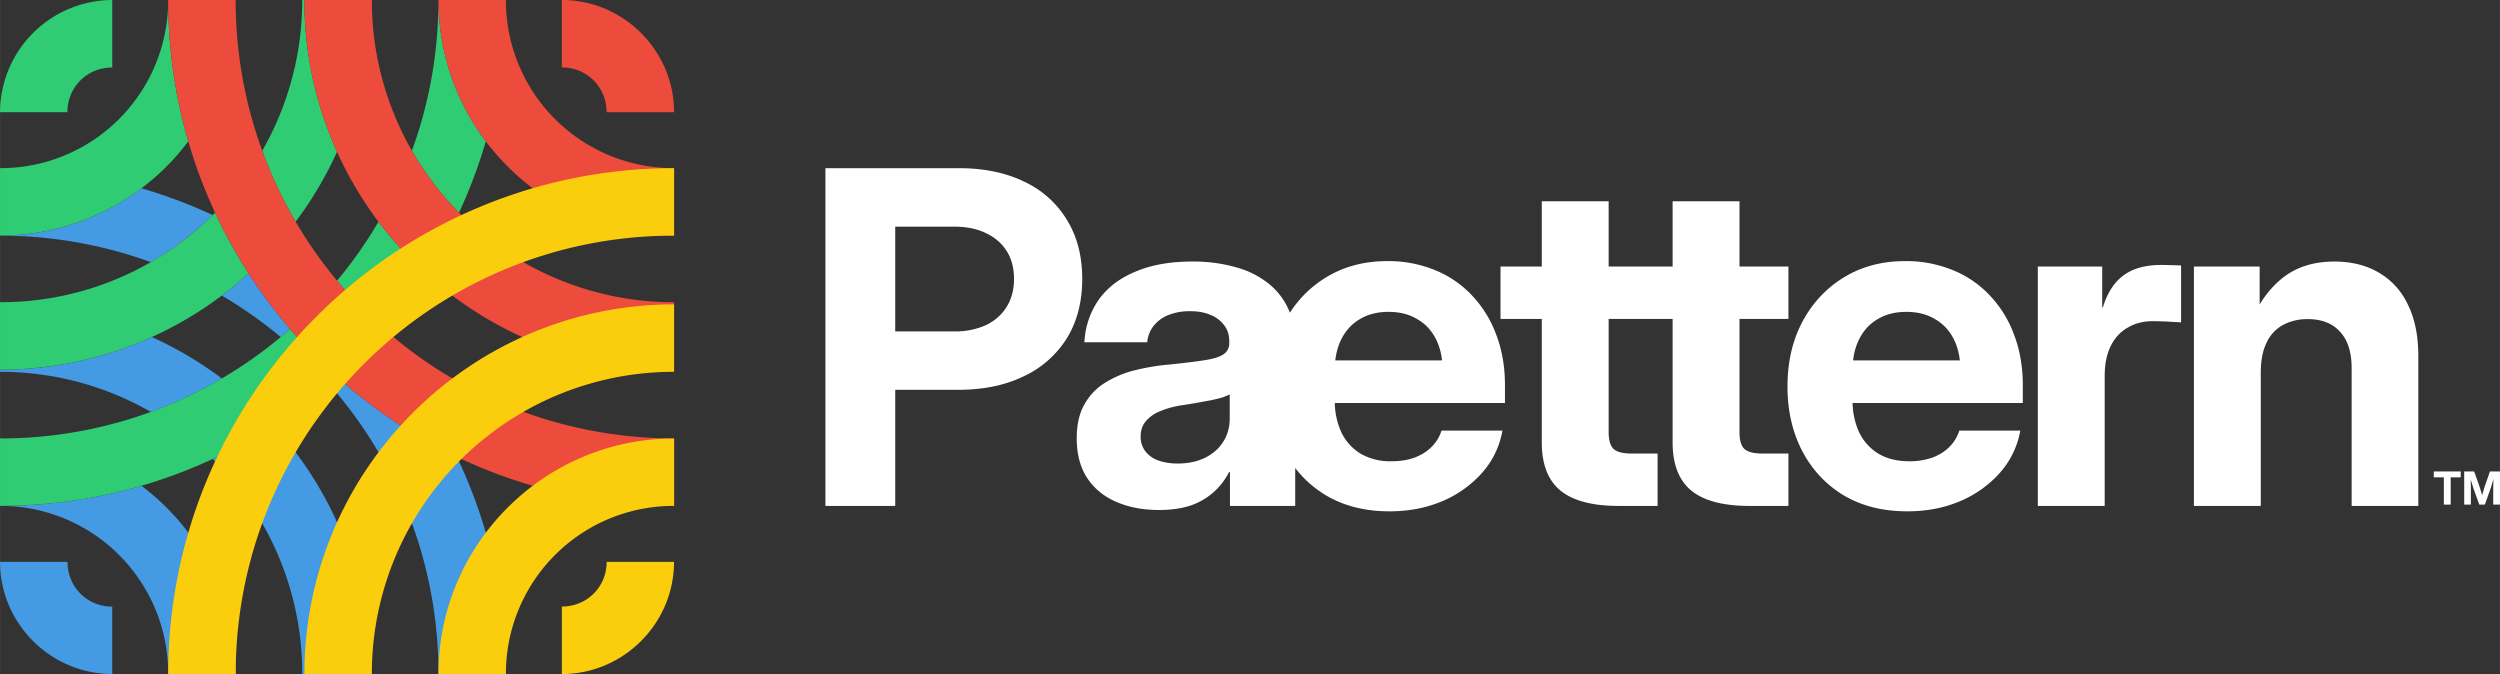 <svg xmlns="http://www.w3.org/2000/svg" xml:space="preserve" width="240.922" height="64.961"
  viewBox="0 0 63.744 17.188">
  <rect x="0" y="0" width="63.744" height="17.188" fill="#333333" stroke="none"/>
  <path
    d="M127.673 189.706v-.15h.687v.15h-.256v.695h-.174v-.695zm.776.695v-.845h.254l.14.394.02.066.025.08.022.081.018.065h-.044l.017-.065.024-.08.023-.081.02-.066.138-.394h.255v.845h-.172V190l.001-.068.002-.083.002-.09.002-.087h.021l-.027.092-.027.091-.024.082-.02.063-.143.401h-.142l-.145-.401-.02-.063-.026-.082-.027-.091-.028-.092h.025l.002.087.002.09q0 .044.002.083V190.401z"
    aria-label="TM"
    style="font-size:1.162px;font-family:Inter;-inkscape-font-specification:&quot;Inter, @opsz=32,wght=700&quot;;font-variation-settings:&quot;opsz&quot;32,&quot;wght&quot;700;letter-spacing:0;stroke-width:.166;paint-order:markers fill stroke;fill:#fff"
    transform="translate(-65.617 -177.535)" />
  <path
    d="M86.663 181.823v8.612h1.78v-2.96h1.595c.648 0 1.209-.115 1.683-.346a2.576 2.576 0 0 0 1.103-.977c.258-.424.387-.925.387-1.503 0-.582-.129-1.082-.387-1.502a2.505 2.505 0 0 0-1.086-.977c-.47-.23-1.029-.347-1.676-.347zm18.266.844v1.664h-1.052v1.336h1.052v3.15c0 .554.158.963.474 1.225.32.262.815.393 1.485.393h.994V189.1h-.652c-.232 0-.39-.04-.475-.122-.08-.08-.121-.223-.121-.427v-2.884h1.631v3.15c0 .554.158.963.474 1.225.32.262.815.393 1.485.393h.994V189.1h-.652c-.232 0-.39-.04-.475-.122-.081-.08-.121-.223-.121-.427v-2.884h1.248v-1.336h-1.248v-1.664h-1.705v1.664h-1.631v-1.664zm-16.486.647h1.503c.316 0 .588.056.815.168.227.108.403.26.526.457.123.196.185.433.185.71 0 .27-.062.505-.185.706-.123.2-.299.356-.526.468a1.886 1.886 0 0 1-.815.162h-1.503Zm12.542.879c-.582 0-1.098.137-1.55.41-.376.23-.687.53-.929.906a1.745 1.745 0 0 0-.552-.75 2.277 2.277 0 0 0-.826-.41 3.957 3.957 0 0 0-1.116-.145c-.558 0-1.038.085-1.438.255-.401.165-.713.402-.937.71a2.07 2.07 0 0 0-.37 1.093h1.601a.79.79 0 0 1 .162-.416.899.899 0 0 1 .376-.277 1.47 1.47 0 0 1 .555-.099c.208 0 .385.033.531.099a.8.8 0 0 1 .347.27c.081.113.121.244.121.394v.04a.333.333 0 0 1-.144.295c-.097.065-.254.116-.474.15-.22.035-.516.072-.89.11a5.652 5.652 0 0 0-.907.15 2.62 2.62 0 0 0-.764.324c-.22.139-.392.324-.52.555-.127.227-.19.513-.19.856 0 .404.09.743.271 1.017.181.27.43.471.746.606s.676.203 1.08.203c.313 0 .582-.039.81-.116a1.704 1.704 0 0 0 .976-.85h.024v.862h1.664v-.967c.216.281.48.515.788.7.459.27.996.405 1.612.405.494 0 .944-.086 1.353-.26a2.82 2.82 0 0 0 1.017-.728c.27-.308.441-.665.514-1.07h-1.554c-.05.159-.135.298-.255.417-.115.116-.26.206-.433.271-.17.062-.366.093-.59.093a1.51 1.51 0 0 1-.78-.19 1.295 1.295 0 0 1-.497-.55 1.894 1.894 0 0 1-.166-.745h4.339v-.457c0-.466-.073-.892-.22-1.277a2.904 2.904 0 0 0-.612-1 2.662 2.662 0 0 0-.948-.653 3.128 3.128 0 0 0-1.225-.231zm13.203 0c-.582 0-1.098.137-1.549.41-.45.274-.805.651-1.063 1.133-.255.478-.382 1.029-.382 1.653 0 .617.125 1.165.376 1.647.254.482.609.86 1.063 1.133.459.27.996.404 1.613.404.493 0 .944-.086 1.352-.26a2.82 2.82 0 0 0 1.017-.728c.27-.308.442-.665.515-1.07h-1.555c-.05.159-.135.298-.254.417-.116.116-.26.206-.434.271a1.72 1.72 0 0 1-.59.093c-.304 0-.564-.064-.78-.19a1.295 1.295 0 0 1-.497-.55 1.894 1.894 0 0 1-.166-.745h4.34v-.457c0-.466-.074-.892-.22-1.277a2.904 2.904 0 0 0-.613-1 2.662 2.662 0 0 0-.948-.653 3.128 3.128 0 0 0-1.225-.231zm10.952.011c-.555 0-1.01.153-1.37.457a2.506 2.506 0 0 0-.537.64v-.97h-1.676v6.104h1.705v-3.393c0-.316.05-.574.15-.774a.981.981 0 0 1 .422-.45 1.31 1.31 0 0 1 .625-.146c.358 0 .633.108.826.324.196.212.294.522.294.93v3.509h1.7v-3.82c0-.517-.089-.954-.266-1.313a1.837 1.837 0 0 0-.74-.815c-.32-.188-.697-.283-1.133-.283zm-4.413.087c-.405 0-.726.088-.965.266-.24.177-.415.449-.526.815h-.017v-1.04h-1.642v6.103h1.705v-3.306c0-.308.052-.566.156-.774.104-.208.249-.364.434-.468.185-.108.392-.162.623-.162.147 0 .29.004.428.012l.307.017v-1.45a4.057 4.057 0 0 0-.232-.007 5.532 5.532 0 0 0-.271-.006zm-19.708 1.196c.285 0 .53.062.734.185.209.12.368.291.48.515.079.158.13.337.153.537h-2.722c.023-.2.074-.38.153-.537.112-.224.27-.395.474-.515.204-.123.447-.185.728-.185zm13.203 0c.286 0 .53.062.734.185.208.12.369.291.48.515.08.158.13.337.153.537h-2.722c.023-.2.075-.38.153-.537.112-.224.27-.395.474-.515.205-.123.447-.185.728-.185zm-17.25 2.104v.613c0 .22-.054.416-.162.59-.108.173-.262.31-.462.41-.197.1-.432.15-.705.15-.19 0-.355-.027-.497-.08a.71.71 0 0 1-.33-.238.604.604 0 0 1-.115-.37c0-.162.046-.294.138-.398a.927.927 0 0 1 .376-.255c.158-.065.335-.114.532-.144.134-.02.265-.04.392-.064l.353-.064c.108-.023.203-.046.283-.069.081-.027.147-.054.197-.08z"
    style="font-size:11.836px;font-family:Inter;-inkscape-font-specification:&quot;Inter, @opsz=32,wght=700&quot;;font-variation-settings:&quot;opsz&quot;32,&quot;wght&quot;700;letter-spacing:-.794px;stroke-width:.253;paint-order:markers fill stroke;fill:#fff"
    transform="translate(-65.617 -177.535)" />
  <path
    d="M57.08 143.296a5.974 5.974 0 0 1-3.604 1.207v.002c1.351 0 2.647.239 3.845.676a7.705 7.705 0 0 0 1.577-1.202c-.584-.271-1.19-.5-1.818-.683zm2.733 2.17a9.497 9.497 0 0 1-.683.567c.531.31 1.034.665 1.504 1.057.08-.067.16-.135.238-.205a12.972 12.972 0 0 1-1.059-1.418zm-2.465 1.624a9.365 9.365 0 0 1-3.872.833v.054c1.402 0 2.714.372 3.845 1.022.632-.231 1.237-.517 1.81-.853a9.443 9.443 0 0 0-1.783-1.056zm4.722 1.018-.205.179a11.138 11.138 0 0 1 2.79 7.395h1.72c0-1.98-.449-3.859-1.25-5.537a12.944 12.944 0 0 1-3.055-2.037zm-1.623 1.237c-.494.319-1.012.605-1.549.855a7.68 7.68 0 0 1 2.284 5.482h1.72c0-2.437-.93-4.662-2.455-6.337zm-6.971.33h.064-.064zm3.605 1.208a12.866 12.866 0 0 1-3.605.512 4.275 4.275 0 0 1 4.288 4.287h1.719a6.006 6.006 0 0 0-2.402-4.8zm-3.605 1.939c0 1.57 1.291 2.86 2.861 2.86v-1.718c-.64 0-1.14-.502-1.14-1.142z"
    style="font-variation-settings:&quot;wght&quot;900;baseline-shift:baseline;display:inline;overflow:visible;opacity:1;vector-effect:none;fill:#449ae3;paint-order:markers fill stroke;enable-background:accumulate;stop-color:#000;stop-opacity:1"
    transform="translate(-53.476 -138.496)" />
  <path
    d="M56.337 138.496a2.875 2.875 0 0 0-2.861 2.861h1.718c0-.64.502-1.14 1.143-1.14zm1.426 0a4.275 4.275 0 0 1-4.287 4.288v1.719a6.006 6.006 0 0 0 4.8-2.402 12.866 12.866 0 0 1-.512-3.605zm3.418 0a7.692 7.692 0 0 1-1.02 3.845c.23.631.516 1.236.852 1.809.414-.551.769-1.148 1.056-1.783a9.365 9.365 0 0 1-.833-3.87v-.001zm3.473 0a11.19 11.19 0 0 1-.676 3.844 7.706 7.706 0 0 0 1.201 1.578c.272-.584.5-1.191.684-1.818a5.974 5.974 0 0 1-1.207-3.604zm-5.695 5.422a7.68 7.68 0 0 1-5.483 2.284v1.72c2.437 0 4.662-.93 6.337-2.455a12.888 12.888 0 0 1-.854-1.549zm4.167.232a11.178 11.178 0 0 1-1.056 1.503c.367.441.767.853 1.197 1.232a12.97 12.97 0 0 0 1.058-1.419c-.44-.4-.841-.84-1.2-1.316zm-2.254 2.735a11.137 11.137 0 0 1-7.396 2.79v1.72c3.298 0 6.31-1.244 8.594-3.287-.426-.38-.826-.79-1.198-1.223z"
    style="font-variation-settings:&quot;wght&quot;900;baseline-shift:baseline;display:inline;overflow:visible;opacity:1;vector-effect:none;fill:#30cc73;paint-order:markers fill stroke;enable-background:accumulate;stop-color:#000;stop-opacity:1"
    transform="translate(-53.476 -138.496)" />
  <path
    d="M57.764 138.496c0 7.114 5.786 12.898 12.9 12.899v-1.721a11.166 11.166 0 0 1-11.18-11.178zm3.472 0c0 5.196 4.232 9.426 9.427 9.426v-1.72a7.693 7.693 0 0 1-7.706-7.706zm3.42 0c0 3.308 2.7 6.008 6.007 6.008v-1.72a4.275 4.275 0 0 1-4.288-4.288zm3.145 0v1.719h.001c.64 0 1.14.501 1.14 1.142h1.721c0-1.57-1.291-2.861-2.861-2.861z"
    style="font-variation-settings:&quot;wght&quot;900;baseline-shift:baseline;display:inline;overflow:visible;opacity:1;vector-effect:none;fill:#ed4c3d;paint-order:markers fill stroke;enable-background:accumulate;stop-color:#000;stop-opacity:1"
    transform="translate(-53.476 -138.496)" />
  <path
    d="M70.663 142.784c-7.114 0-12.898 5.786-12.899 12.9h1.721c0-6.184 4.994-11.18 11.178-11.18v-1.72zm0 3.473c-5.196 0-9.426 4.23-9.426 9.426h1.72a7.693 7.693 0 0 1 7.706-7.706v-1.72zm0 3.42c-3.308 0-6.008 2.699-6.008 6.006h1.72a4.275 4.275 0 0 1 4.288-4.288v-1.719zm-1.719 3.145c0 .64-.502 1.14-1.142 1.14v1.721c1.57 0 2.86-1.291 2.86-2.861z"
    style="font-variation-settings:&quot;wght&quot;900;baseline-shift:baseline;display:inline;overflow:visible;opacity:1;vector-effect:none;fill:#face0d;paint-order:markers fill stroke;enable-background:accumulate;stop-color:#000;stop-opacity:1"
    transform="translate(-53.476 -138.496)" />
</svg>